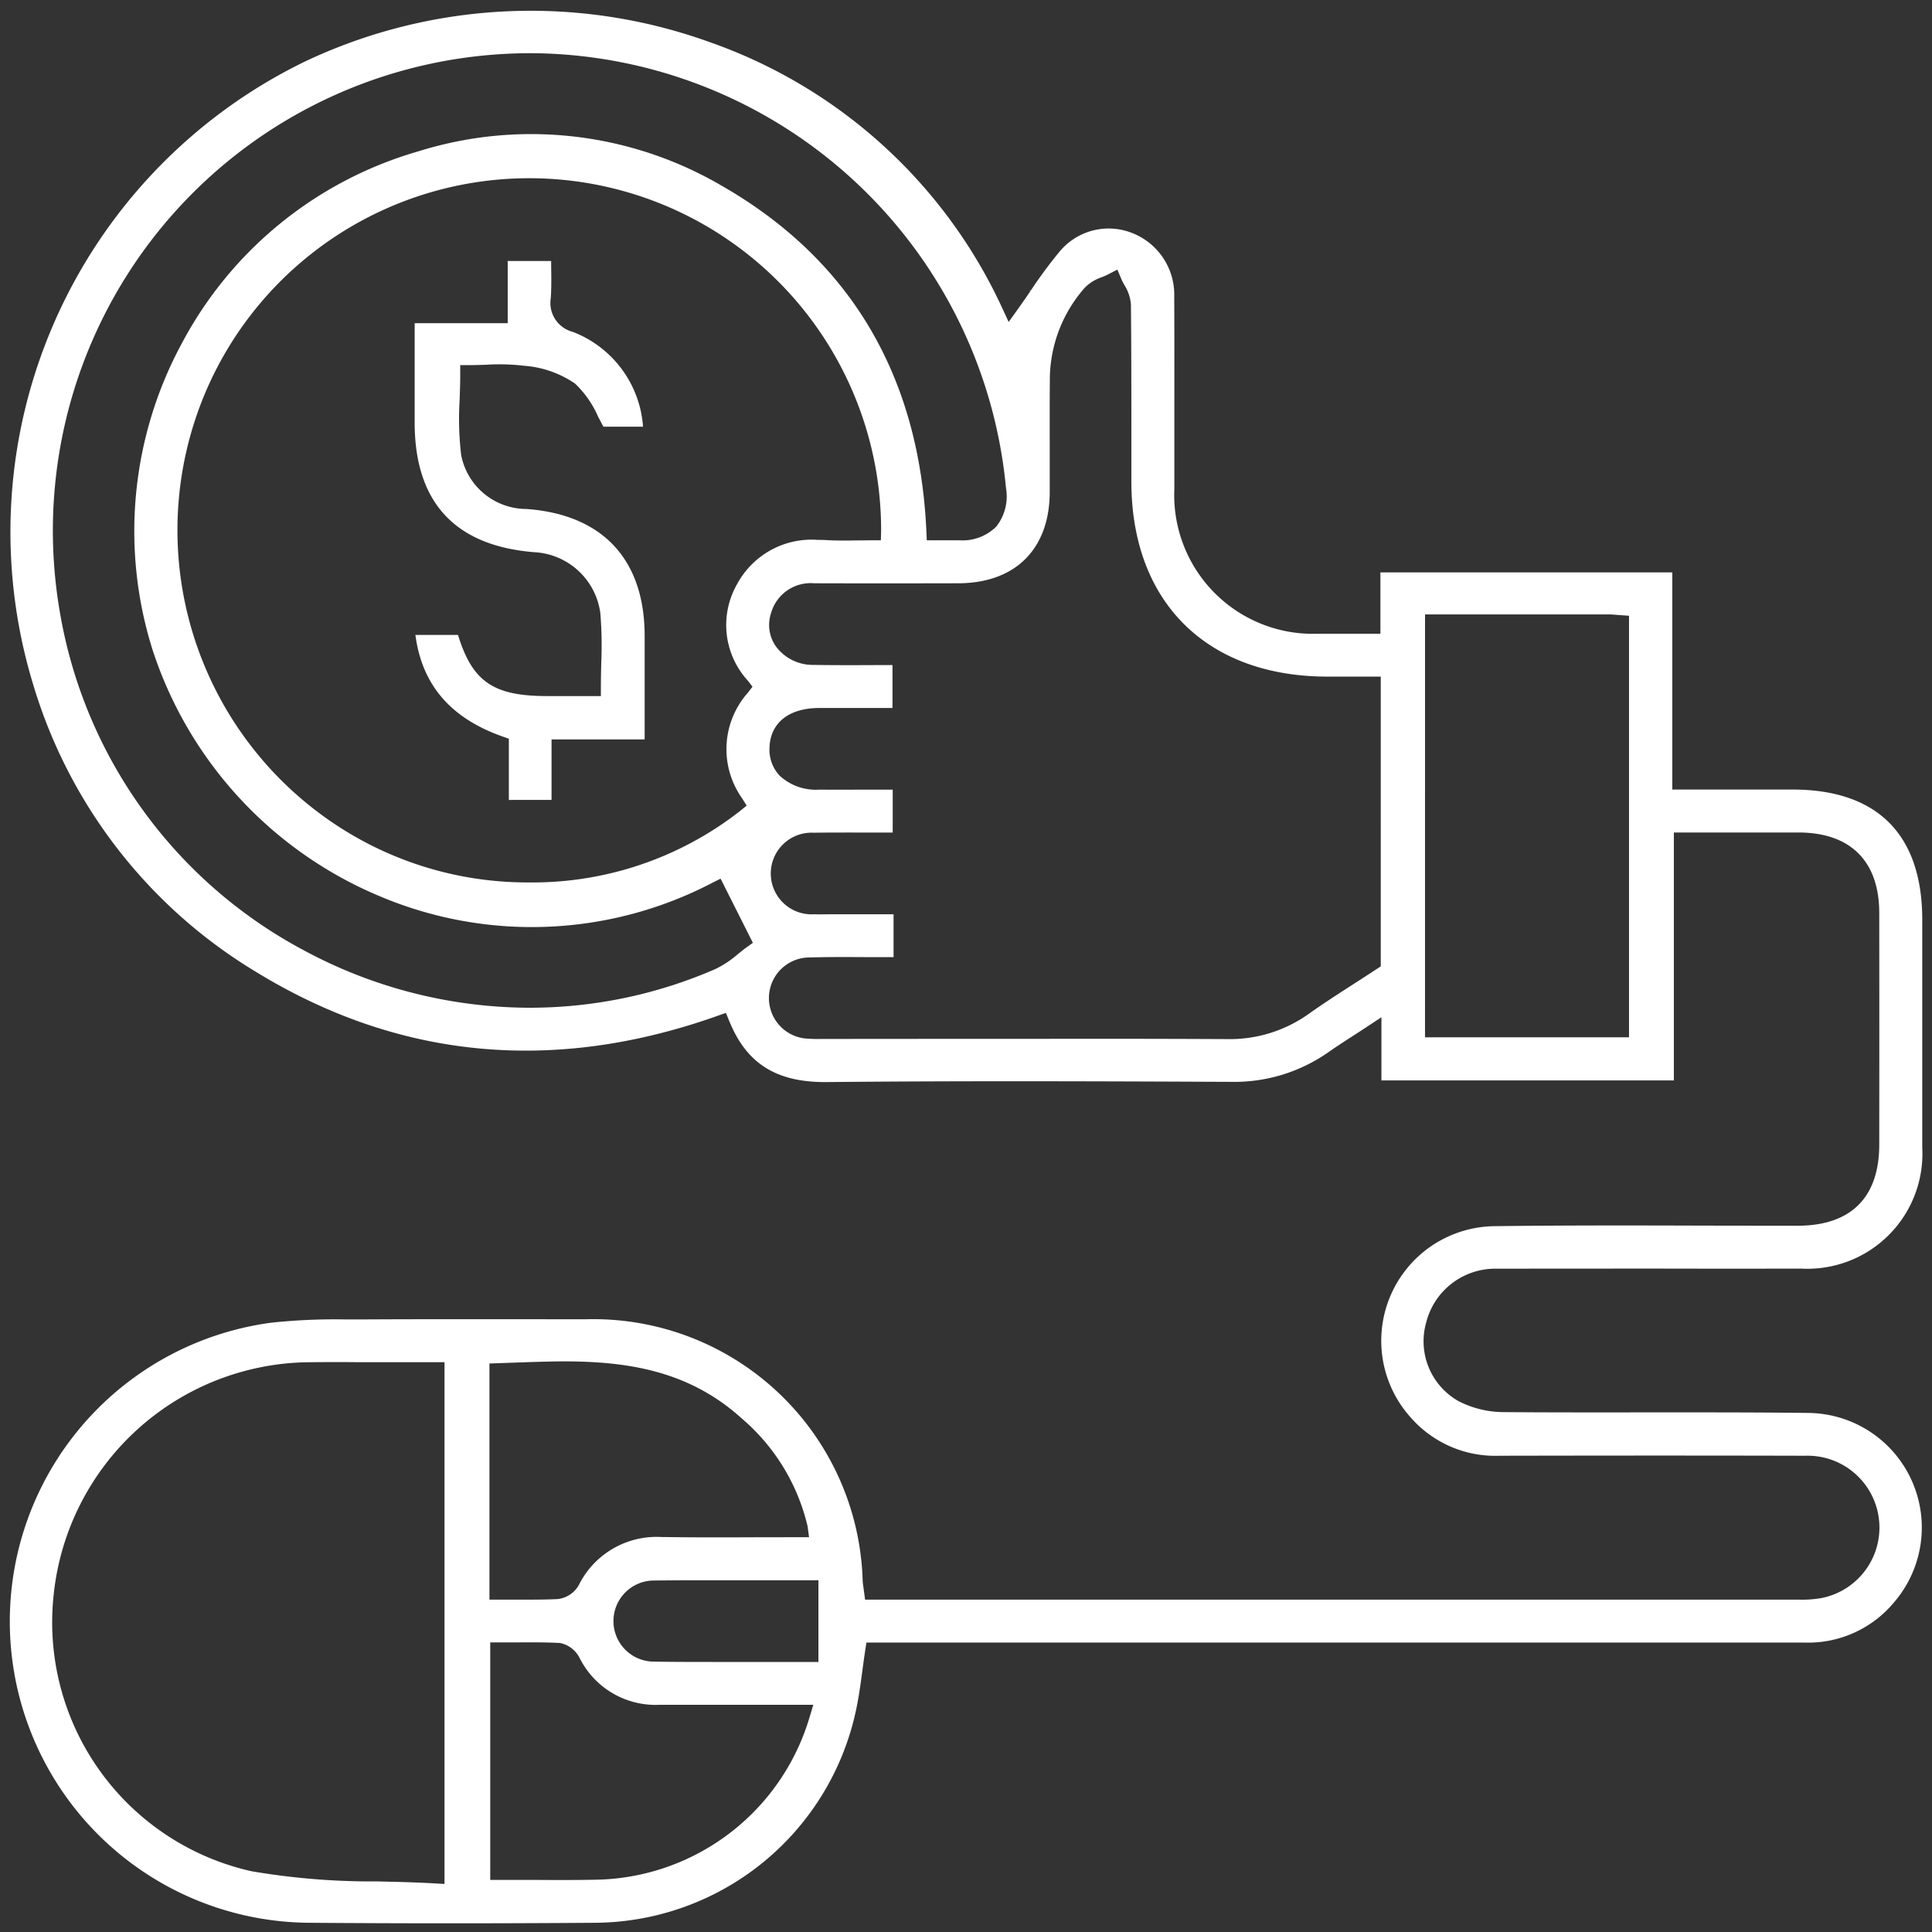 <svg xmlns="http://www.w3.org/2000/svg" viewBox="0 0 108.82 108.831">
  <rect x="0" y="0" width="108.82" height="108.831" fill="#333333" stroke="none"/>
  <path id="Union_5" data-name="Union 5" d="M16.84,107.69a16.975,16.975,0,0,1-2.091-33.8,33.889,33.889,0,0,1,4.2-.182l.76,0c1.794-.01,3.707-.014,6.021-.014,1.8,0,3.588,0,5.35.005l1.349,0A15.176,15.176,0,0,1,48.059,88.448c.006.1.021.207.041.341l.094.7h19.1l33.256,0h.226a6.277,6.277,0,0,0,1.3-.091,4.047,4.047,0,0,0-.923-8.013c-5.7-.015-11.4-.012-17.231,0A6.322,6.322,0,0,1,78.9,79.2,6.455,6.455,0,0,1,83.6,68.455c4.045-.053,8.186-.043,11.842-.032q2.63.005,5.262.007c3.015,0,4.611-1.583,4.613-4.573q.007-6.526,0-13.051c-.005-2.913-1.62-4.521-4.548-4.526-1.457,0-2.914,0-4.433,0H93.749V60.246H77.277v-3.56l-.847.559c-.273.179-.527.345-.77.5-.477.31-.927.6-1.356.9a9.224,9.224,0,0,1-5.5,1.68h-.087c-6.967-.03-14.865-.063-22.676.013h-.11c-2.754,0-4.413-1.053-5.378-3.416l-.2-.481-.491.174c-9.234,3.273-17.988,2.427-26.023-2.513a28.365,28.365,0,0,1-12.5-16.149A29.457,29.457,0,0,1,16.65,2.853,29.694,29.694,0,0,1,39.432,1.759,28.529,28.529,0,0,1,55.888,16.674l.393.851.545-.761c.232-.323.459-.654.688-.988l-.076-.051.088.031a26.057,26.057,0,0,1,1.61-2.179,3.589,3.589,0,0,1,4.155-1.041,3.728,3.728,0,0,1,2.316,3.544c.01,2.072.008,4.179.006,6.216q0,2.319,0,4.639a7.815,7.815,0,0,0,8.105,8.15c.637,0,1.276,0,1.949,0h1.552V31.631H93.66V43.861h6.768c4.783,0,7.31,2.535,7.311,7.331l0,3.348c0,3.109,0,6.323,0,9.483a6.481,6.481,0,0,1-6.833,6.821q-3.9.009-7.807,0c-2.744,0-6,0-9.305.006a4.013,4.013,0,0,0-4,3.045,3.869,3.869,0,0,0,1.8,4.4,5.576,5.576,0,0,0,2.543.632c2.551.021,5.147.017,7.657.016h.186c2.905,0,6.2-.007,9.374.031A6.456,6.456,0,0,1,106.16,89.63a6.29,6.29,0,0,1-5.089,2.277q-5.326,0-10.653,0H48.269l-.071.464c-.058.383-.109.763-.159,1.139-.108.8-.21,1.552-.375,2.295a15.124,15.124,0,0,1-14.707,11.886c-2.785.02-5.5.03-8.169.03S19.477,107.711,16.84,107.69Zm.028-31.573A14.606,14.606,0,0,0,2.491,89.211a14.367,14.367,0,0,0,11.152,15.578,40.353,40.353,0,0,0,7.053.572c1,.022,2.127.047,3.23.11l.578.033V76.115l-2.794,0c-.684,0-1.419,0-2.178,0C18.663,76.106,17.761,76.109,16.868,76.118Zm10.212,29.16h.546q.732,0,1.451,0h.274c.569,0,1.124.005,1.674.005.784,0,1.436-.006,2.054-.018a12.783,12.783,0,0,0,11.988-9.151l.21-.7-3.569,0c-1.709,0-3.38,0-5.052,0h-.03a4.785,4.785,0,0,1-4.51-2.636,1.58,1.58,0,0,0-1.11-.846c-.806-.043-1.62-.037-2.407-.033h-.1c-.292,0-.58,0-.871,0H27.08ZM36.3,88.413a2.284,2.284,0,0,0,.01,4.568C37.432,93,38.622,93,40.059,93c.638,0,1.282,0,1.935,0l3.48,0h.092V88.4l-3.066,0c-.853,0-1.7,0-2.542,0C38.739,88.395,37.526,88.4,36.3,88.413Zm-8-12.268-1.264.044v13.3h.546c.319,0,.629,0,.933,0h.186c.232,0,.461,0,.687,0,.6,0,1.063-.01,1.5-.032a1.574,1.574,0,0,0,1.168-.761,4.892,4.892,0,0,1,4.674-2.733h.129c1.732.027,3.494.022,5.2.014h.054q1.15,0,2.3-.005h.625l-.083-.618a11.422,11.422,0,0,0-3.711-6.073c-3.023-2.736-6.536-3.212-10.077-3.212C30.215,76.077,29.258,76.111,28.308,76.145ZM68.54,57.917h.045a7.65,7.65,0,0,0,4.583-1.41c.827-.588,1.677-1.136,2.578-1.716l.025-.015c.4-.257.8-.52,1.221-.793l.247-.162V37.5h-3c-6.813,0-11.046-4.212-11.047-10.99l0-2.6c0-2.417,0-4.919-.025-7.376a2.374,2.374,0,0,0-.368-1.088c-.061-.113-.12-.22-.166-.329l-.229-.542-.524.271c-.1.054-.216.1-.347.154a2.428,2.428,0,0,0-.959.589A7.841,7.841,0,0,0,58.6,20.859c-.01,1.219-.008,2.458-.006,3.656q0,1.3,0,2.6c-.011,3.2-1.935,5.119-5.145,5.128-3.108.007-5.684.007-8.125,0a2.318,2.318,0,0,0-2.43,1.693,2.094,2.094,0,0,0,.3,1.893,2.587,2.587,0,0,0,2.1,1.012c1.134.019,2.254.016,3.5.01l.943,0v2.417h-.942c-1.086,0-2.143,0-3.2,0-1.7.007-2.739.84-2.784,2.227a2.135,2.135,0,0,0,.576,1.59,3,3,0,0,0,2.209.782c1.085.006,2.172,0,3.264,0h.89v2.417l-1.056,0c-1.167,0-2.272-.006-3.4.009a2.3,2.3,0,1,0,.028,4.593c.276.008.553.006.831,0l3.645,0V53.3H49.5l-1.032,0-.275,0c-.959-.005-2.047-.012-3.093.019a2.288,2.288,0,0,0-.067,4.576,6.639,6.639,0,0,0,.683.014l6.26-.005,5.673,0C61.26,57.895,64.936,57.9,68.54,57.917Zm11.192-.1h11.49V34.073l-.71-.052c-.16-.014-.284-.023-.412-.023-2.705,0-5.412,0-8.159,0H79.733ZM25.417,2.675A26.893,26.893,0,0,0,2.843,33.885,26.6,26.6,0,0,0,16.514,52.88a26.9,26.9,0,0,0,12.771,3.271,26.2,26.2,0,0,0,10.467-2.175,5.676,5.676,0,0,0,1.292-.859l.022-.016c.148-.12.287-.233.428-.334l.38-.272L40.055,48.88l-.489.247a21.979,21.979,0,0,1-18.761.721A22.644,22.644,0,0,1,8.058,35.983a22.238,22.238,0,0,1,1.66-17.27A21.935,21.935,0,0,1,23,7.924,21.265,21.265,0,0,1,40.056,9.815C47.345,13.973,51.244,20.529,51.646,29.3l.023.522h1.086c.264,0,.5,0,.743,0a2.7,2.7,0,0,0,2.082-.768,2.753,2.753,0,0,0,.549-2.19A27.021,27.021,0,0,0,29.364,2.386,27.275,27.275,0,0,0,25.417,2.675ZM11.329,20.84A19.893,19.893,0,0,0,17.6,45.3a19.565,19.565,0,0,0,11.63,3.793,18.979,18.979,0,0,0,11.925-4.026l.369-.3-.253-.406a4.791,4.791,0,0,1,.326-5.96l.255-.331-.253-.332a4.639,4.639,0,0,1-.6-5.472A4.761,4.761,0,0,1,45.54,29.8c.165,0,.335,0,.508.014.589.032,1.174.024,1.739.015h.055c.236,0,.472-.006.708-.006h.533l.014-.535A19.82,19.82,0,0,0,11.329,20.84Zm16.8,23.606V41l-.364-.129c-2.923-1.037-4.527-2.907-4.9-5.718h2.4c.812,2.636,1.994,3.443,5.017,3.443h3.031V38.05c0-.416.01-.827.019-1.233l0-.056a22.252,22.252,0,0,0-.052-2.853,3.961,3.961,0,0,0-3.727-3.416c-4.465-.361-6.728-2.819-6.729-7.3v-5.6h5.241v-3.5h2.447l0,.257c.009.6.02,1.224-.021,1.83a1.68,1.68,0,0,0,1.229,1.9,6.193,6.193,0,0,1,3.967,5.343h-2.23c-.1-.174-.189-.351-.281-.526l-.028-.054a5.687,5.687,0,0,0-1.289-1.845A5.807,5.807,0,0,0,29,19.993a11.928,11.928,0,0,0-2.154-.058c-.3.009-.6.02-.908.02H25.39V20.5c0,.443-.015.892-.03,1.326l0,.041a17.314,17.314,0,0,0,.085,3.163,3.751,3.751,0,0,0,3.664,3.028c4.3.308,6.664,2.844,6.669,7.14,0,1.154,0,2.307,0,3.487v2.354H30.534v3.406Z" transform="translate(0.532 0.61)" fill="#fff" stroke="rgba(0,0,0,0)" stroke-miterlimit="10" stroke-width="1"/>
</svg>
